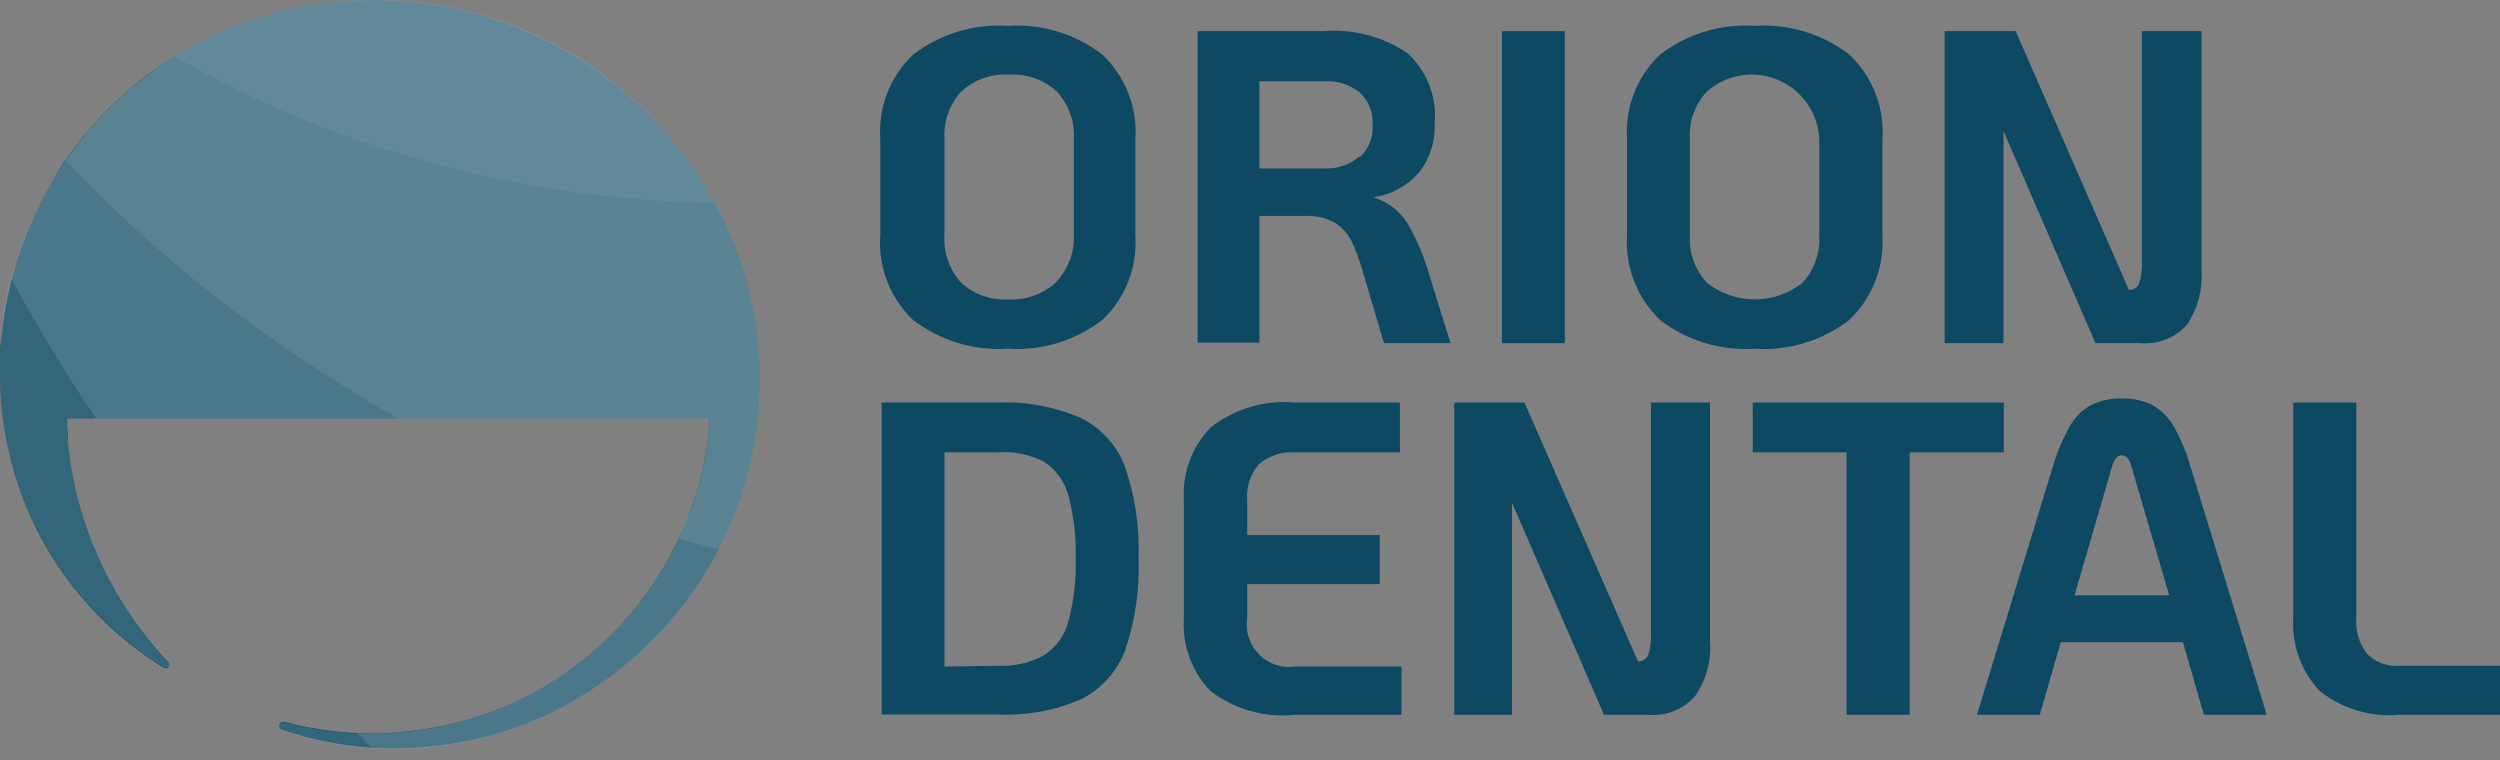 <svg width="125" height="38" viewBox="0 0 125 38" fill="none" xmlns="http://www.w3.org/2000/svg">
<rect x="0" y="0" width="125" height="38" fill="#808080" stroke="none"/>
<path d="M36.999 12.988C36.655 12.006 36.232 11.053 35.731 10.137C34.011 6.953 31.404 4.306 28.209 2.497C23.938 0.084 18.868 -0.612 14.079 0.559C12.184 1.028 10.38 1.789 8.732 2.813C8.304 3.079 7.887 3.361 7.482 3.658L6.759 4.221C6.521 4.419 6.307 4.627 6.082 4.83C5.619 5.224 5.189 5.654 4.797 6.114C4.378 6.553 3.991 7.02 3.64 7.512L3.269 8.024C3.038 8.337 2.831 8.667 2.65 9.01C1.731 10.558 1.034 12.22 0.579 13.952C0.44 14.515 0.318 15.078 0.226 15.642L0 17.388C0 17.969 0 18.588 0 19.152C0.034 20.311 0.185 21.464 0.451 22.594C0.941 24.798 1.875 26.886 3.199 28.736C4.523 30.586 6.211 32.162 8.165 33.373C8.202 33.398 8.246 33.412 8.292 33.412C8.338 33.412 8.382 33.398 8.419 33.373C8.458 33.333 8.479 33.281 8.479 33.226C8.479 33.172 8.458 33.119 8.419 33.08C5.559 30.059 3.796 26.207 3.402 22.116C3.402 21.715 3.356 21.321 3.356 20.927H35.488C35.4 22.515 35.071 24.081 34.511 25.575C34.343 26.037 34.157 26.493 33.932 26.938C32.406 30.211 29.843 32.92 26.618 34.669C24.755 35.667 22.712 36.304 20.6 36.545C19.691 36.664 18.773 36.702 17.857 36.657C16.626 36.598 15.406 36.41 14.217 36.094C14.166 36.081 14.111 36.087 14.064 36.111C14.017 36.135 13.981 36.175 13.963 36.224C13.945 36.275 13.949 36.331 13.973 36.38C13.996 36.429 14.038 36.468 14.09 36.488C15.552 36.986 17.076 37.291 18.621 37.395C19.305 37.441 19.991 37.441 20.675 37.395C22.934 37.281 25.148 36.742 27.196 35.807C30.985 34.04 34.064 31.099 35.951 27.445C36.142 27.085 36.322 26.707 36.489 26.319C38.307 22.081 38.488 17.346 36.999 12.988Z" fill="#0D4962"/>
<g opacity="0.4">
<path opacity="0.4" d="M35.731 10.137C31.235 10.094 26.762 9.491 22.422 8.346C17.61 7.151 12.999 5.288 8.732 2.813C10.379 1.789 12.184 1.028 14.079 0.559C18.855 -0.612 23.913 0.073 28.18 2.469C31.389 4.281 34.007 6.939 35.731 10.137Z" fill="white"/>
<path opacity="0.4" d="M36.999 12.988C38.491 17.349 38.31 22.089 36.489 26.33C36.322 26.707 36.142 27.085 35.951 27.457C35.292 27.31 34.626 27.136 33.943 26.95C34.157 26.505 34.343 26.048 34.522 25.586C35.082 24.092 35.412 22.526 35.5 20.938H19.911C18.627 20.198 17.344 19.415 16.063 18.588C11.377 15.587 7.086 12.037 3.287 8.019L3.657 7.506C4.008 7.014 4.395 6.547 4.814 6.109C5.207 5.648 5.636 5.218 6.099 4.824C6.325 4.621 6.539 4.413 6.776 4.216L7.499 3.652C7.9 3.363 8.311 3.083 8.732 2.813C10.379 1.789 12.184 1.028 14.078 0.559C18.855 -0.612 23.913 0.073 28.18 2.469C31.389 4.281 34.007 6.939 35.731 10.137C36.232 11.053 36.655 12.006 36.999 12.988Z" fill="white"/>
<path opacity="0.4" d="M36.999 12.988C38.491 17.349 38.31 22.089 36.489 26.33C36.322 26.707 36.142 27.085 35.951 27.457C34.062 31.107 30.983 34.043 27.196 35.807C25.148 36.75 22.932 37.297 20.669 37.418C19.985 37.463 19.299 37.463 18.615 37.418L17.851 36.669C18.767 36.713 19.685 36.675 20.594 36.556C22.709 36.312 24.754 35.672 26.618 34.669C29.847 32.922 32.415 30.212 33.943 26.938C34.157 26.493 34.343 26.037 34.522 25.575C35.082 24.081 35.412 22.515 35.5 20.927H4.803C3.223 18.588 1.811 16.245 0.579 13.952C1.034 12.22 1.731 10.558 2.65 9.01C2.837 8.67 3.05 8.345 3.287 8.036L3.657 7.523C4.008 7.031 4.395 6.564 4.814 6.126C5.207 5.665 5.636 5.235 6.099 4.841C6.325 4.638 6.539 4.43 6.776 4.233L7.499 3.669C7.9 3.369 8.311 3.083 8.732 2.813C10.379 1.789 12.184 1.028 14.079 0.559C18.855 -0.612 23.913 0.073 28.18 2.469C31.389 4.281 34.007 6.939 35.731 10.137C36.232 11.053 36.655 12.006 36.999 12.988Z" fill="white"/>
<path opacity="0.4" d="M36.489 26.33C36.322 26.707 36.142 27.085 35.951 27.457C34.062 31.107 30.983 34.043 27.196 35.807C25.148 36.75 22.932 37.297 20.669 37.418C19.985 37.463 19.299 37.463 18.615 37.418C17.07 37.314 15.546 37.009 14.084 36.511C14.033 36.491 13.991 36.452 13.967 36.403C13.943 36.354 13.94 36.298 13.957 36.246C13.975 36.197 14.012 36.157 14.059 36.133C14.106 36.109 14.16 36.103 14.211 36.117C15.4 36.432 16.621 36.621 17.851 36.68C18.767 36.724 19.685 36.687 20.594 36.567C22.709 36.32 24.755 35.675 26.618 34.669C29.847 32.922 32.415 30.212 33.943 26.938C34.157 26.493 34.343 26.037 34.522 25.575C35.082 24.081 35.412 22.515 35.5 20.927H3.356C3.356 21.321 3.356 21.715 3.402 22.116C3.804 26.2 5.571 30.044 8.431 33.057C8.469 33.097 8.49 33.149 8.49 33.204C8.49 33.258 8.469 33.31 8.431 33.35C8.394 33.376 8.349 33.39 8.304 33.39C8.258 33.39 8.213 33.376 8.176 33.35C6.223 32.141 4.535 30.567 3.21 28.719C1.885 26.871 0.949 24.785 0.457 22.583C0.19 21.457 0.037 20.308 0 19.152C0 18.588 0 17.98 0 17.4L0.185 15.653C0.278 15.09 0.399 14.526 0.538 13.963C1.006 12.226 1.716 10.559 2.65 9.01C2.837 8.67 3.05 8.345 3.287 8.036L3.657 7.523C4.008 7.031 4.395 6.564 4.814 6.126C5.207 5.665 5.636 5.235 6.099 4.841C6.325 4.638 6.539 4.43 6.776 4.233L7.499 3.669C7.9 3.369 8.311 3.083 8.732 2.813C10.379 1.789 12.184 1.028 14.079 0.559C18.855 -0.612 23.913 0.073 28.18 2.469C31.389 4.281 34.007 6.939 35.731 10.137C36.233 11.062 36.657 12.025 36.999 13.016C38.484 17.369 38.303 22.097 36.489 26.33Z" fill="white"/>
</g>
<path d="M45.647 15.991C45.076 15.448 44.633 14.784 44.351 14.048C44.069 13.312 43.955 12.522 44.016 11.737V6.965C43.959 6.184 44.075 5.399 44.357 4.668C44.639 3.937 45.079 3.277 45.647 2.737C47 1.694 48.687 1.181 50.392 1.292C52.092 1.18 53.775 1.694 55.123 2.737C55.695 3.278 56.139 3.939 56.423 4.672C56.707 5.406 56.825 6.194 56.767 6.978V11.75C56.825 12.534 56.707 13.322 56.423 14.056C56.139 14.789 55.695 15.45 55.123 15.991C53.775 17.034 52.092 17.548 50.392 17.436C48.687 17.547 47 17.034 45.647 15.991ZM52.777 14.136C53.085 13.819 53.325 13.443 53.482 13.03C53.639 12.618 53.711 12.178 53.692 11.737V6.965C53.718 6.531 53.657 6.096 53.511 5.686C53.365 5.276 53.138 4.899 52.844 4.579C52.523 4.285 52.147 4.058 51.737 3.912C51.327 3.766 50.892 3.705 50.458 3.731C50.021 3.704 49.584 3.765 49.172 3.91C48.76 4.056 48.381 4.284 48.059 4.579C47.767 4.901 47.542 5.277 47.398 5.687C47.255 6.097 47.196 6.532 47.224 6.965V11.737C47.194 12.172 47.252 12.609 47.396 13.021C47.539 13.434 47.765 13.813 48.059 14.136C48.382 14.43 48.761 14.655 49.173 14.799C49.585 14.942 50.022 15.001 50.458 14.971C51.311 15.009 52.145 14.709 52.777 14.136Z" fill="#0D4962"/>
<path d="M72.526 17.158H69.199L68.179 13.712C68.026 13.127 67.817 12.559 67.556 12.015C67.36 11.643 67.067 11.332 66.708 11.114C66.267 10.882 65.773 10.773 65.276 10.796H62.97V17.131H59.882V1.557H66.191C67.684 1.435 69.173 1.833 70.406 2.684C70.88 3.13 71.246 3.678 71.475 4.287C71.705 4.895 71.792 5.549 71.731 6.196C71.769 7.089 71.482 7.965 70.922 8.662C70.334 9.312 69.537 9.739 68.669 9.868C69.386 10.084 69.999 10.556 70.392 11.193C70.851 11.995 71.211 12.85 71.466 13.738L72.526 17.158ZM67.967 7.88C68.195 7.677 68.373 7.425 68.488 7.142C68.603 6.859 68.651 6.554 68.629 6.249C68.652 5.943 68.603 5.636 68.489 5.351C68.374 5.066 68.195 4.811 67.967 4.606C67.488 4.231 66.891 4.039 66.284 4.062H62.97V8.423H66.284C66.899 8.439 67.499 8.227 67.967 7.827V7.88Z" fill="#0D4962"/>
<path d="M75.097 1.557H78.239V17.158H75.097V1.557Z" fill="#0D4962"/>
<path d="M82.997 15.991C82.428 15.446 81.985 14.783 81.701 14.047C81.417 13.312 81.298 12.523 81.354 11.737V6.965C81.298 6.183 81.416 5.398 81.7 4.666C81.984 3.935 82.427 3.276 82.997 2.737C84.345 1.693 86.028 1.179 87.729 1.292C89.434 1.178 91.122 1.692 92.474 2.737C93.045 3.278 93.489 3.939 93.774 4.673C94.058 5.406 94.175 6.194 94.118 6.978V11.75C94.171 12.534 94.051 13.32 93.767 14.053C93.483 14.786 93.042 15.448 92.474 15.991C91.122 17.036 89.434 17.55 87.729 17.436C86.028 17.549 84.345 17.035 82.997 15.991ZM90.128 14.136C90.422 13.813 90.647 13.434 90.791 13.022C90.934 12.609 90.993 12.172 90.963 11.737V6.965C90.936 6.327 90.728 5.709 90.365 5.183C90.001 4.658 89.495 4.246 88.907 3.997C88.319 3.747 87.671 3.669 87.041 3.772C86.41 3.875 85.821 4.155 85.343 4.579C85.046 4.898 84.817 5.274 84.671 5.684C84.525 6.095 84.465 6.531 84.495 6.965V11.737C84.464 12.173 84.524 12.612 84.67 13.024C84.816 13.437 85.045 13.815 85.343 14.136C86.023 14.677 86.867 14.971 87.736 14.971C88.605 14.971 89.448 14.677 90.128 14.136Z" fill="#0D4962"/>
<path d="M110.076 1.557V13.486C110.146 14.455 109.895 15.419 109.36 16.23C109.064 16.559 108.696 16.814 108.284 16.975C107.872 17.136 107.428 17.199 106.987 17.158H104.774L100.175 6.554V17.158H97.232V1.557H100.784L106.444 14.494C106.554 14.499 106.663 14.47 106.755 14.41C106.848 14.351 106.92 14.264 106.961 14.162C107.073 13.784 107.118 13.389 107.093 12.996V1.557H110.076Z" fill="#0D4962"/>
<path d="M44.083 20.127H49.875C51.302 20.066 52.725 20.329 54.036 20.895C55.056 21.4 55.846 22.271 56.25 23.334C56.757 24.808 56.986 26.363 56.926 27.92C56.986 29.486 56.757 31.05 56.25 32.533C55.843 33.594 55.053 34.464 54.036 34.971C52.724 35.533 51.301 35.791 49.875 35.727H44.083V20.127ZM49.875 33.288C50.68 33.331 51.483 33.152 52.194 32.771C52.792 32.383 53.226 31.789 53.413 31.101C53.691 30.064 53.816 28.993 53.785 27.92C53.814 26.852 53.689 25.785 53.413 24.752C53.226 24.065 52.792 23.471 52.194 23.082C51.477 22.72 50.675 22.56 49.875 22.619H47.224V33.328L49.875 33.288Z" fill="#0D4962"/>
<path d="M60.518 34.547C60.059 34.068 59.705 33.499 59.477 32.877C59.249 32.254 59.152 31.591 59.192 30.929V24.991C59.152 24.331 59.249 23.67 59.477 23.05C59.706 22.429 60.06 21.863 60.518 21.386C61.722 20.436 63.245 19.985 64.772 20.127H69.995V22.619H64.772C64.114 22.566 63.461 22.776 62.957 23.202C62.739 23.451 62.574 23.741 62.471 24.055C62.369 24.37 62.331 24.701 62.36 25.031V26.754H68.987V29.206H62.36V30.916C62.311 31.244 62.339 31.579 62.443 31.894C62.547 32.209 62.723 32.496 62.958 32.73C63.192 32.965 63.479 33.141 63.794 33.245C64.109 33.349 64.444 33.377 64.772 33.328H70.074V35.74H64.772C63.254 35.901 61.732 35.474 60.518 34.547Z" fill="#0D4962"/>
<path d="M85.502 20.127V32.056C85.574 33.028 85.313 33.996 84.76 34.799C84.468 35.13 84.102 35.387 83.692 35.55C83.282 35.714 82.84 35.779 82.401 35.74H80.201L75.601 25.137V35.74H72.712V20.127H76.224L81.897 33.063C82.006 33.071 82.114 33.045 82.207 32.988C82.3 32.931 82.372 32.846 82.414 32.745C82.526 32.362 82.571 31.963 82.546 31.565V20.127H85.502Z" fill="#0D4962"/>
<path d="M92.328 22.619H87.636V20.127H100.188V22.619H95.483V35.74H92.328V22.619Z" fill="#0D4962"/>
<path d="M109.148 32.109H103.038L101.991 35.74H98.849L102.653 23.294C102.858 22.597 103.142 21.925 103.502 21.293C103.752 20.853 104.119 20.491 104.562 20.246C105.037 20.019 105.56 19.91 106.086 19.928C106.612 19.909 107.136 20.018 107.61 20.246C108.05 20.495 108.416 20.856 108.671 21.293C109.04 21.945 109.33 22.639 109.532 23.361L113.336 35.74H110.195L109.148 32.109ZM108.459 29.763L106.577 23.348C106.484 22.95 106.311 22.764 106.086 22.764C105.861 22.764 105.702 22.95 105.596 23.348L103.727 29.763H108.459Z" fill="#0D4962"/>
<path d="M115.987 34.547C115.526 34.059 115.17 33.481 114.942 32.85C114.714 32.218 114.619 31.546 114.662 30.876V20.127H117.816V30.876C117.764 31.526 117.952 32.172 118.346 32.692C118.561 32.904 118.819 33.067 119.103 33.17C119.387 33.273 119.689 33.313 119.99 33.288H125V35.74H119.963C118.534 35.869 117.11 35.442 115.987 34.547Z" fill="#0D4962"/>
</svg>

